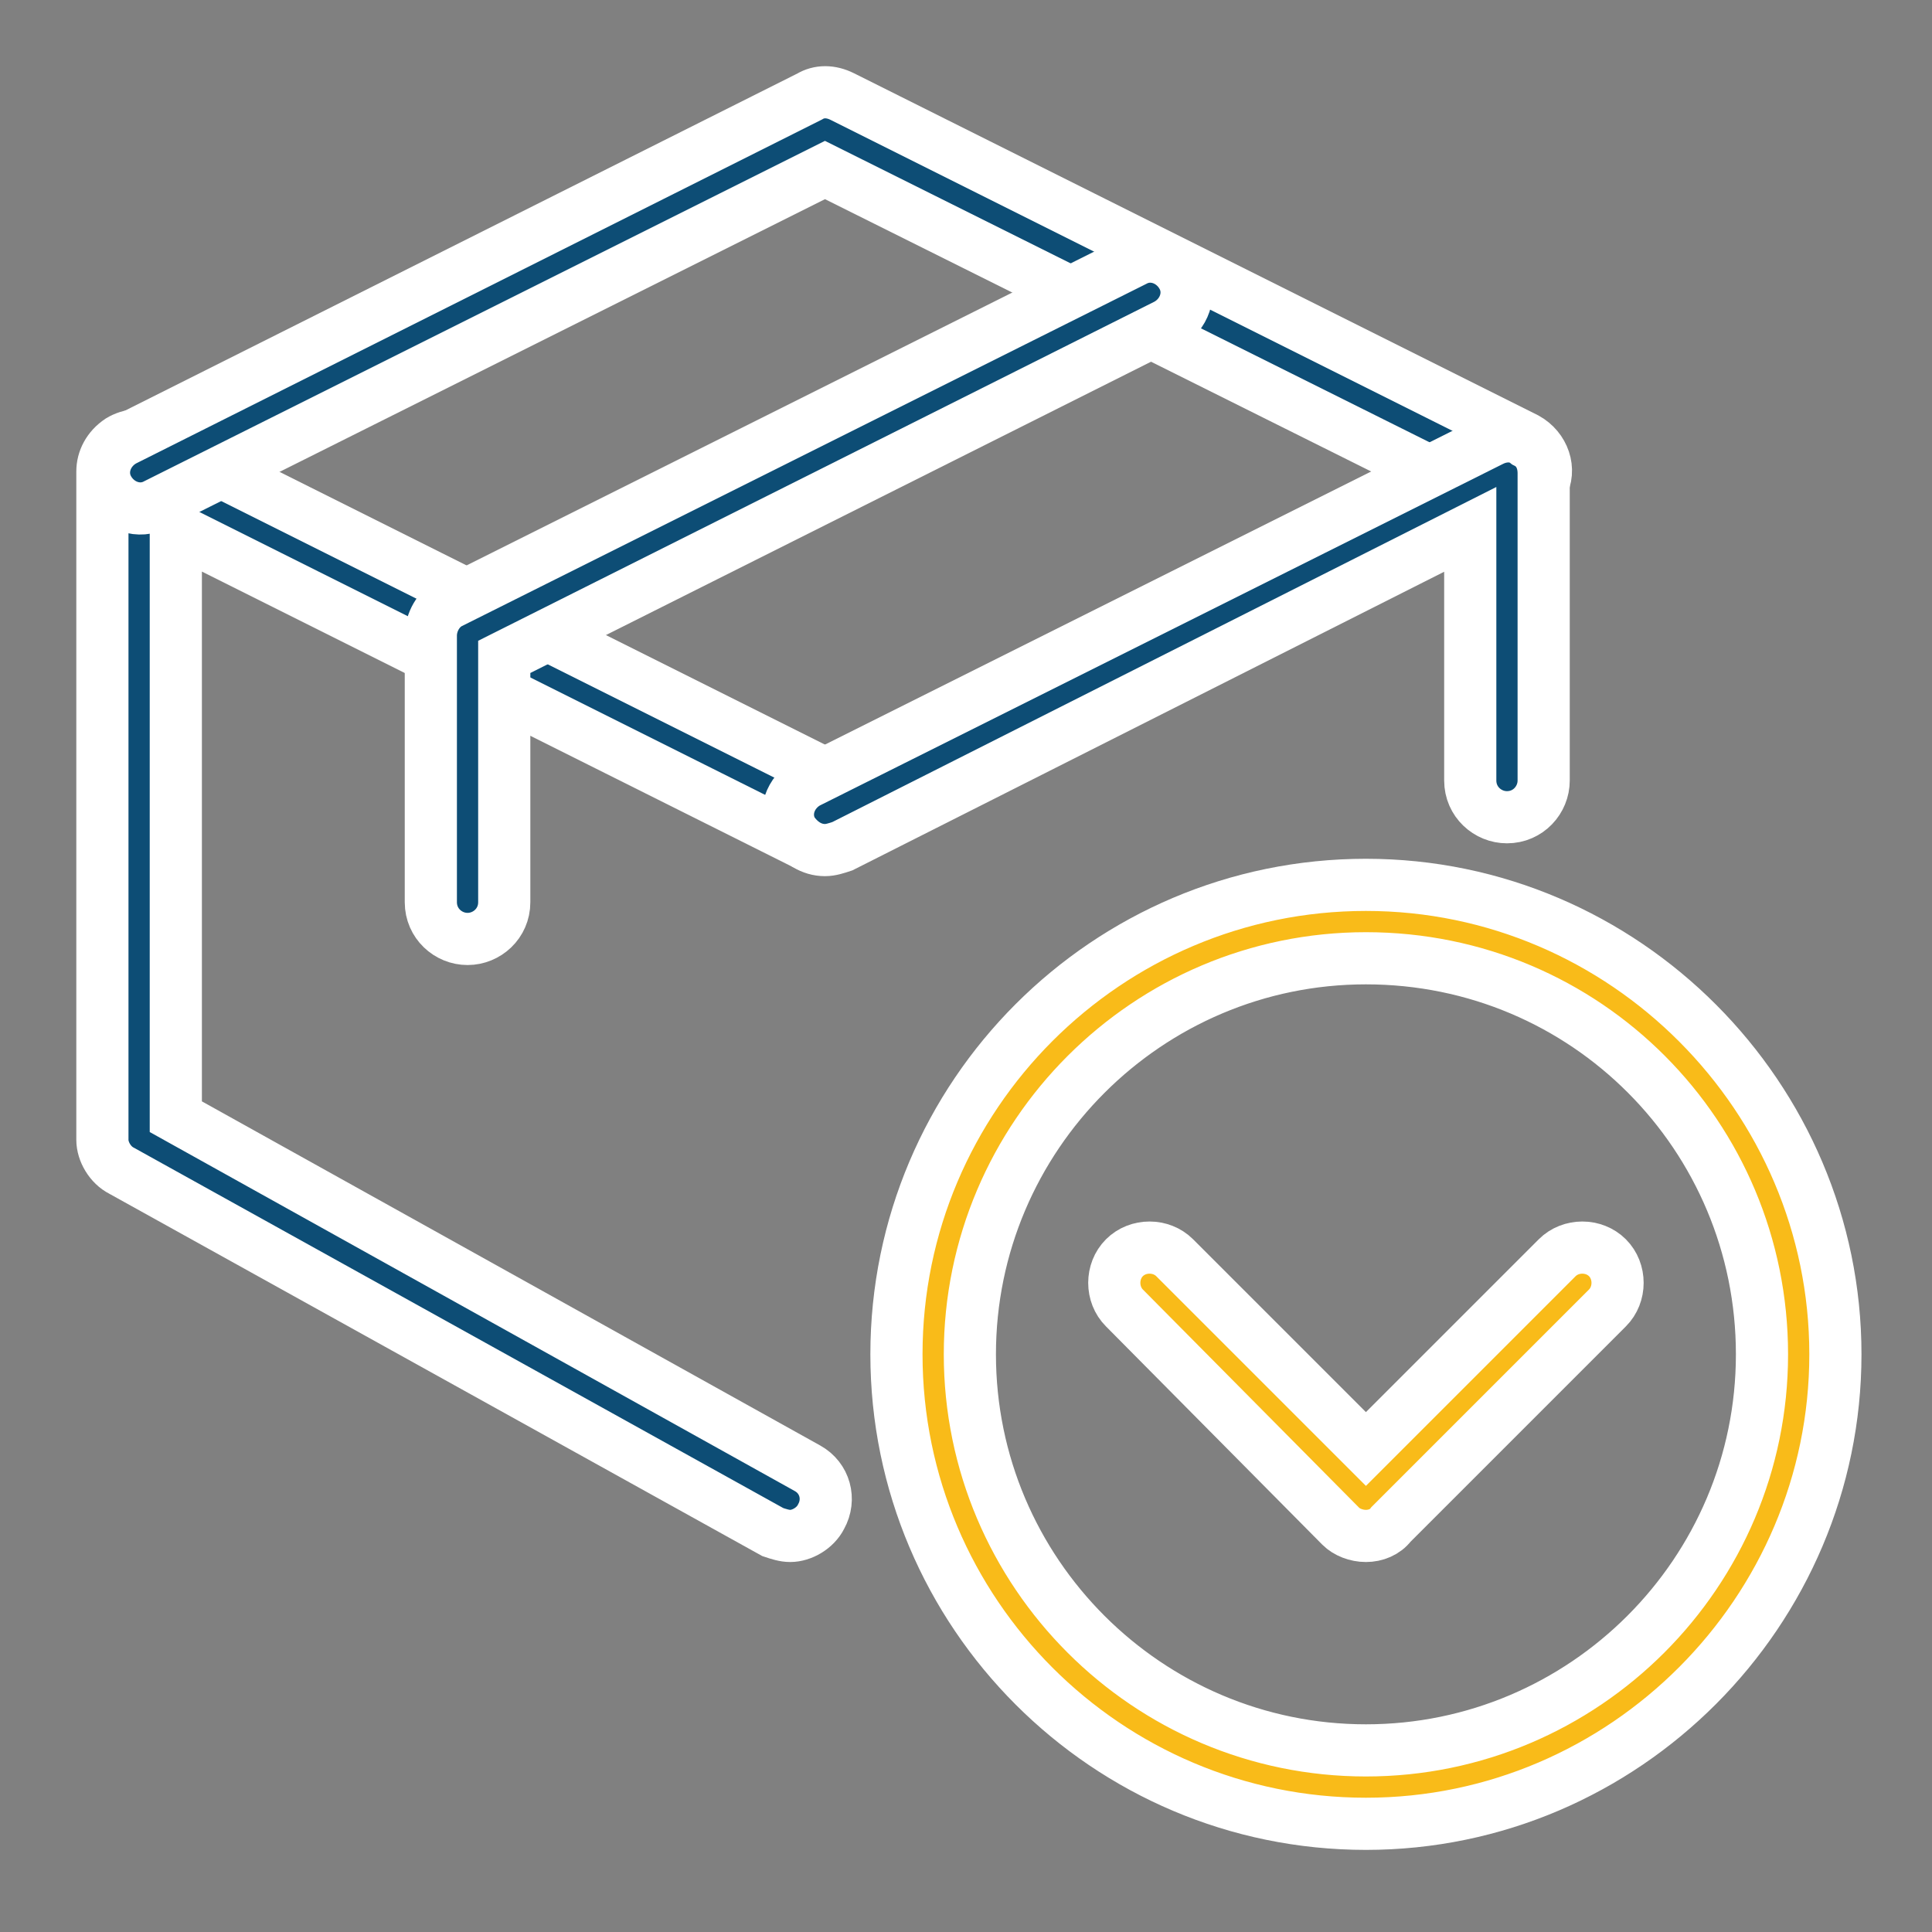 <svg xmlns="http://www.w3.org/2000/svg" xmlns:xlink="http://www.w3.org/1999/xlink" id="Layer_1" x="0px" y="0px" viewBox="0 0 100 100" style="enable-background:new 0 0 100 100;" xml:space="preserve"><rect x="0" y="0" width="100" height="100" fill="#808080" stroke="none"/><style type="text/css">	.st0{opacity:0;}	.st1{fill:#FFFFFF;}	.st2{fill:none;stroke:#707070;}	.st3{fill:#0D4D75;stroke:#FFFFFF;stroke-width:2;}	.st4{fill:#F9BB19;stroke:#FFFFFF;stroke-width:2;}	.st5{fill:#0D4D75;stroke:#FFFFFF;stroke-width:1.5;}	.st6{fill:#F9BB19;stroke:#FFFFFF;stroke-width:0.7;}	.st7{fill:none;stroke:#000000;stroke-miterlimit:10;}	.st8{fill:#0D4D75;stroke:#FFFFFF;stroke-width:4.2;}	.st9{fill:#F9BB19;stroke:#FFFFFF;stroke-width:4.2;}	.st10{fill:#F9BB19;stroke:#FFFFFF;stroke-width:1.9;}	.st11{fill:#0D4D75;stroke:#FFFFFF;stroke-width:1.9;}	.st12{fill:#F9BB19;stroke:#FFFFFF;stroke-width:2.7;}	.st13{fill:#0D4D75;stroke:#FFFFFF;stroke-width:2.7;}	.st14{fill:#0D4D75;}	.st15{clip-path:url(#SVGID_00000086690544441907553350000002838399754699893663_);}	.st16{fill:#0D4D75;stroke:#FFFFFF;stroke-width:1.6;}	.st17{fill:#F9BB19;stroke:#FFFFFF;stroke-width:1.6;}	.st18{fill:#F9BB19;stroke:#FFFFFF;stroke-width:1.5;}	.st19{fill:#F9BB19;stroke:#FFFFFF;stroke-width:1.8;}	.st20{fill:#0D4D75;stroke:#FFFFFF;stroke-width:1.8;}	.st21{fill:#E52323;}	.st22{fill:#0D4D75;stroke:#FFFFFF;stroke-width:1.4;}	.st23{fill:#F9BB19;}</style><g>	<path class="st12" d="M70.7,94.4c-13.4,0-24.3-10.9-24.3-24.3s10.9-24.3,24.3-24.3S95,56.8,95,70.1S84.1,94.4,70.7,94.4z   M70.7,49.6c-11.3,0-20.5,9.2-20.5,20.5s9.2,20.5,20.5,20.5s20.5-9.2,20.5-20.5S82.1,49.6,70.7,49.6z"></path>	<path class="st12" d="M70.7,79.5c-0.5,0-1-0.2-1.3-0.5L58.2,67.7c-0.7-0.7-0.7-1.9,0-2.6c0.7-0.7,1.9-0.7,2.6,0l9.9,9.9l9.9-9.9  c0.7-0.7,1.9-0.7,2.6,0s0.7,1.9,0,2.6L72,78.9C71.7,79.3,71.2,79.5,70.7,79.5L70.7,79.5z"></path>	<path class="st13" d="M40.9,79.5c-0.3,0-0.6-0.1-0.9-0.2L6.3,60.6c-0.6-0.3-1-1-1-1.6V24.4c0-0.6,0.3-1.2,0.9-1.6  c0.5-0.3,1.2-0.4,1.8-0.1l35.4,17.7c0.9,0.5,1.3,1.6,0.8,2.5c-0.5,0.9-1.6,1.3-2.5,0.8L9.1,27.4v30.4L41.8,76  c0.9,0.5,1.2,1.6,0.7,2.5C42.2,79.1,41.5,79.5,40.9,79.5z"></path>	<path class="st13" d="M78.2,26.3c-0.3,0-0.6-0.1-0.8-0.2L42.7,8.8L8.1,26.1c-0.9,0.5-2,0.1-2.5-0.8c-0.5-0.9-0.1-2,0.8-2.5L41.9,5  c0.5-0.3,1.1-0.3,1.7,0L79,22.7c0.9,0.5,1.3,1.6,0.8,2.5C79.5,25.9,78.9,26.3,78.2,26.3z"></path>	<path class="st13" d="M42.7,44c-0.7,0-1.3-0.4-1.7-1c-0.5-0.9-0.1-2,0.8-2.5l35.4-17.7c0.6-0.3,1.3-0.3,1.8,0.1  c0.6,0.3,0.9,0.9,0.9,1.6v15.9c0,1-0.8,1.9-1.9,1.9c-1,0-1.9-0.8-1.9-1.9V27.4L43.6,43.8C43.3,43.9,43,44,42.7,44L42.7,44z"></path>	<path class="st13" d="M24.2,48.6c-1,0-1.9-0.8-1.9-1.9V32.9c0-0.7,0.4-1.4,1-1.7l35.4-17.7c0.9-0.5,2-0.1,2.5,0.8  c0.5,0.9,0.1,2-0.8,2.5L26.1,34v12.7C26.1,47.8,25.2,48.6,24.2,48.6L24.2,48.6z"></path></g></svg>